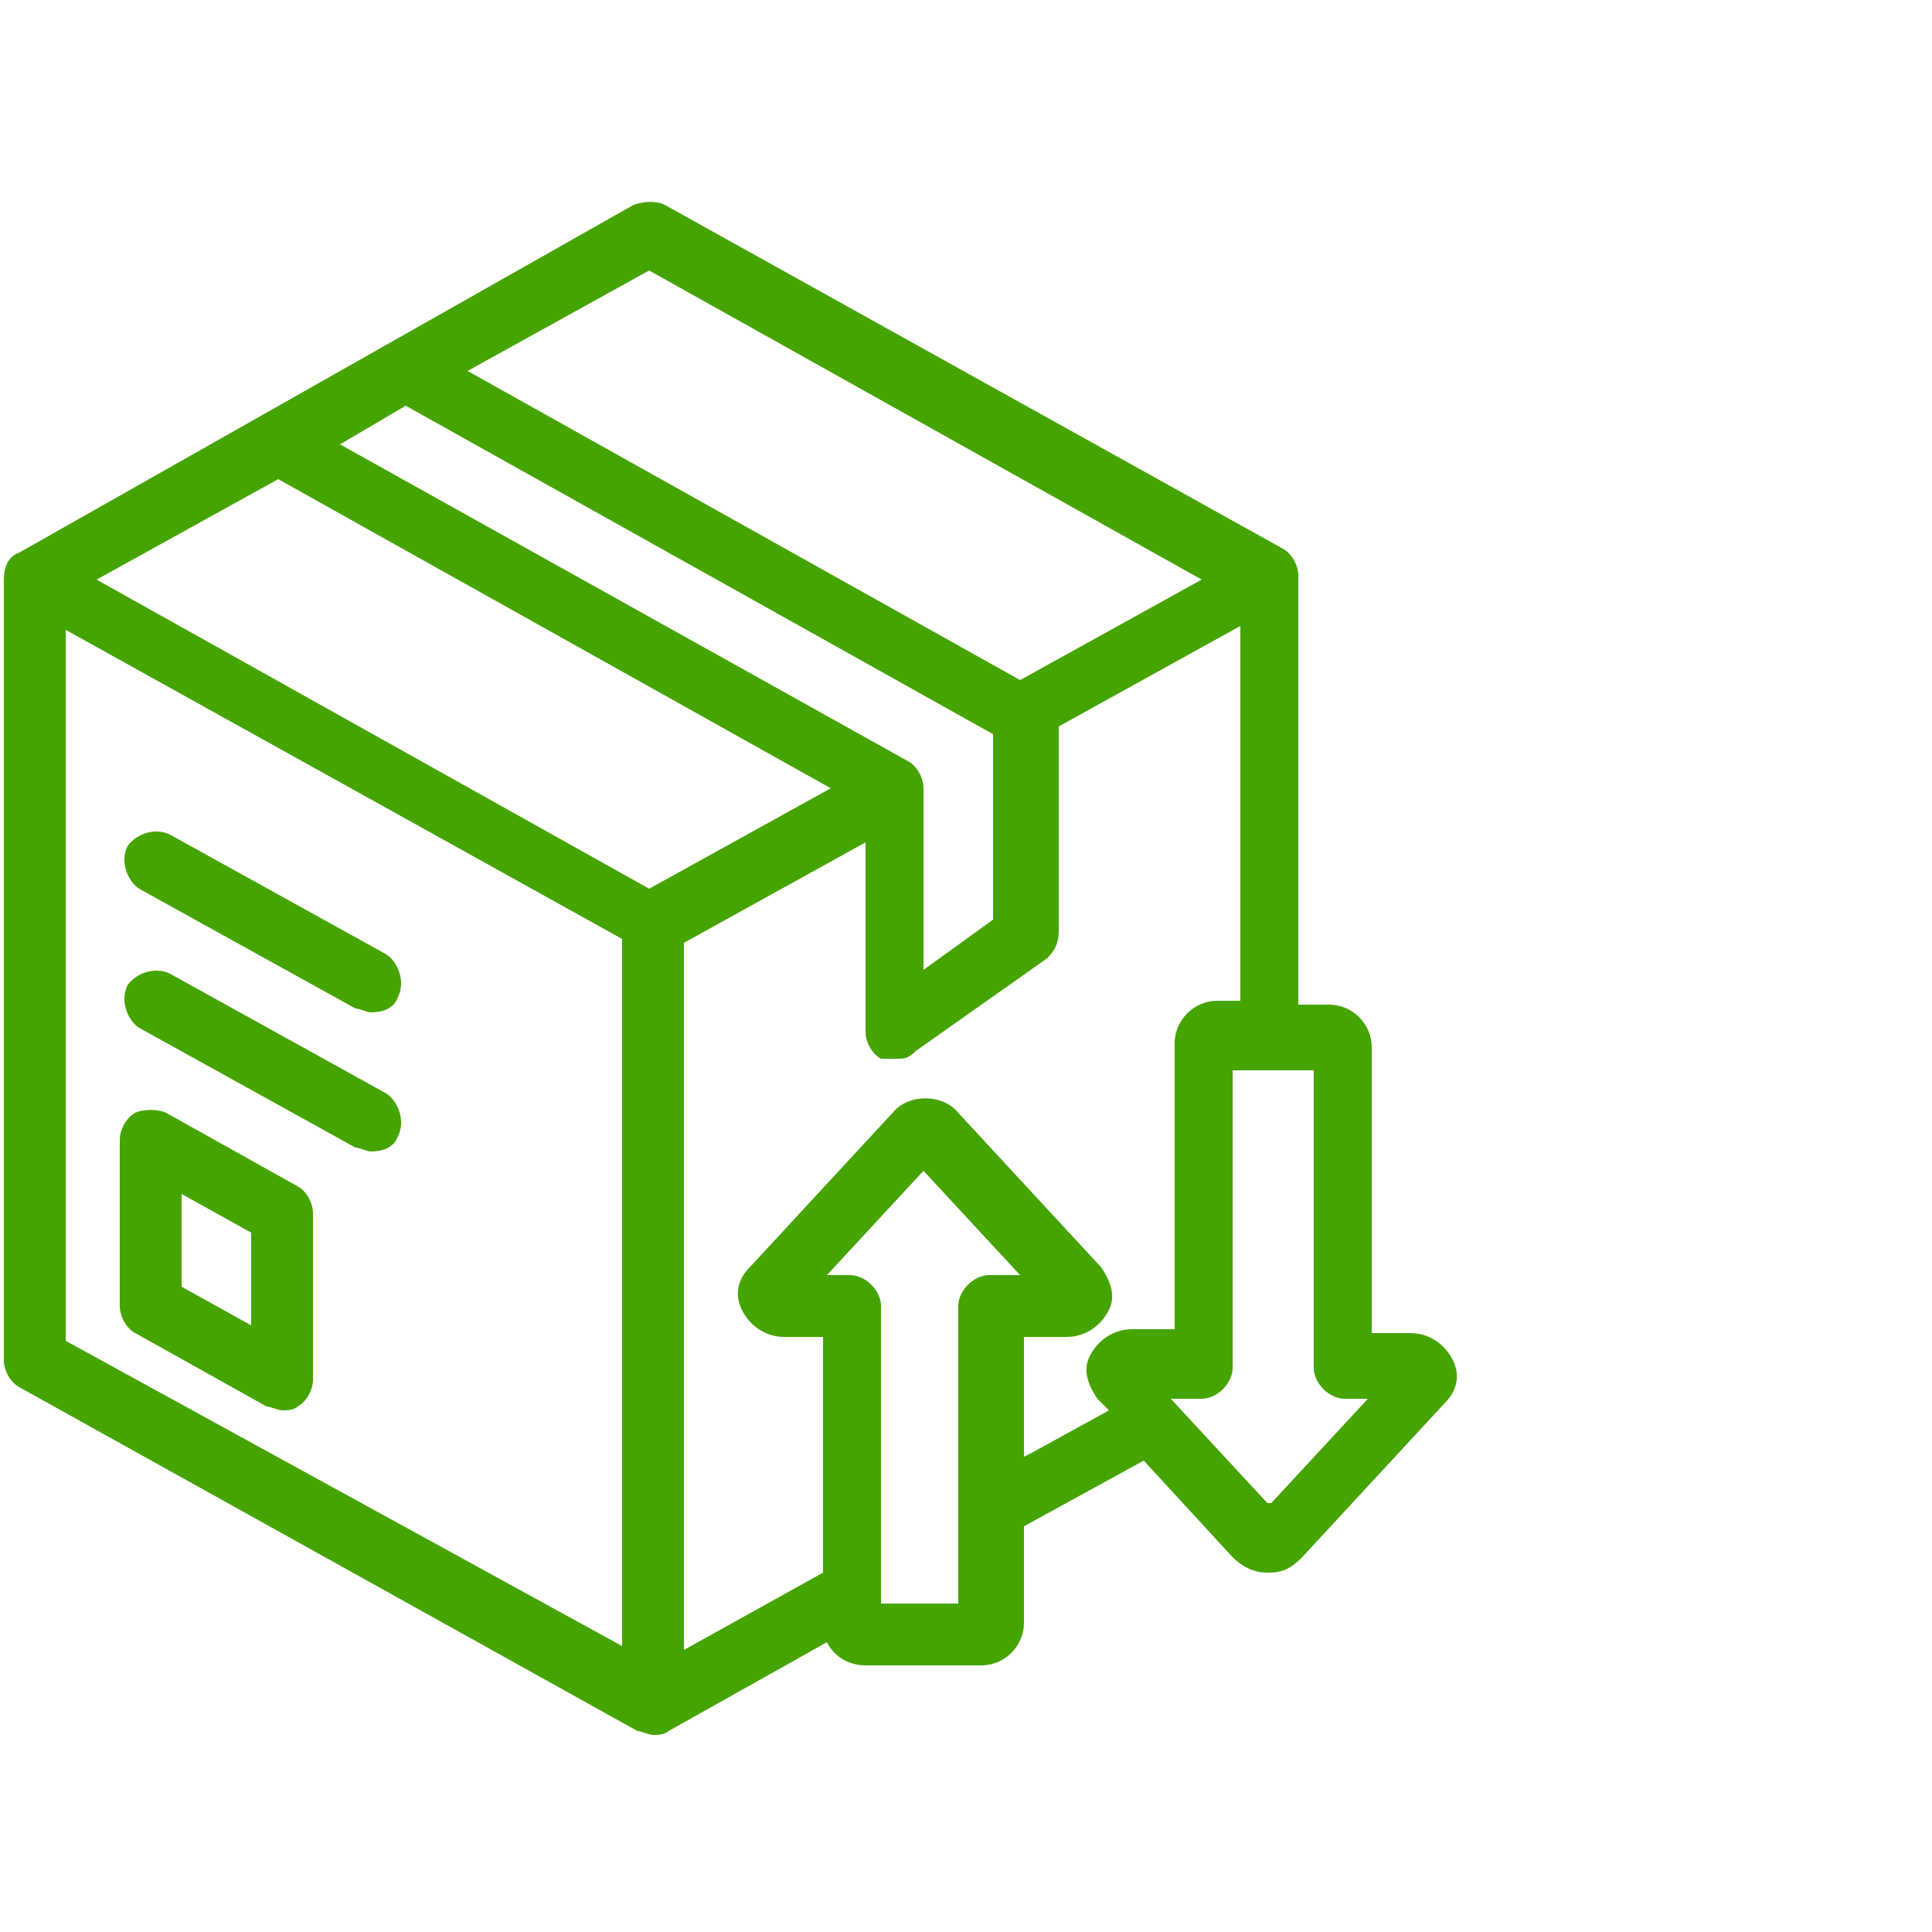 <?xml version="1.0" encoding="UTF-8"?>
<svg id="a" xmlns="http://www.w3.org/2000/svg" version="1.1" viewBox="0 0 50 50">
  <defs>
    <style>
      .cls-1 {
        fill: #45a400;
        stroke-width: 0px;
      }
    </style>
  </defs>
  <path class="cls-1" d="M7.7,30.7l-3.4-1.9c-.2-.1-.6-.1-.8,0-.2.1-.4.4-.4.7v4.3c0,.3.2.6.4.7l3.4,1.9c.1,0,.3.1.4.1s.3,0,.4-.1c.2-.1.4-.4.4-.7v-4.3c0-.3-.2-.6-.4-.7ZM6.5,34.3l-1.8-1v-2.4l1.8,1v2.4Z"/>
  <path class="cls-1" d="M10,28.3l-5.6-3.1c-.4-.2-.9,0-1.1.3-.2.4,0,.9.3,1.1l5.6,3.1c.1,0,.3.1.4.1.3,0,.6-.1.7-.4.2-.4,0-.9-.3-1.1Z"/>
  <path class="cls-1" d="M3.6,23l5.6,3.1c.1,0,.3.1.4.1.3,0,.6-.1.7-.4.2-.4,0-.9-.3-1.1l-5.6-3.1c-.4-.2-.9,0-1.1.3-.2.4,0,.9.3,1.1Z"/>
  <path class="cls-1" d="M37.6,35.2c-.2-.4-.6-.7-1.1-.7h-1v-7.4c0-.6-.5-1.1-1.1-1.1h-.8v-11.1c0-.3-.2-.6-.4-.7l-16-8.9c-.2-.1-.5-.1-.8,0L.5,14.3c-.3.1-.4.4-.4.7v20.2c0,.3.2.6.4.7l16,8.9c.1,0,.3.1.4.1s.3,0,.4-.1l4.1-2.3c.2.4.6.6,1,.6h3c.6,0,1.1-.5,1.1-1.1v-2.5l3.1-1.7,2.3,2.5c.2.2.5.4.9.4s.6-.1.9-.4l3.7-4c.3-.3.4-.7.2-1.1ZM16.8,7l14.3,8-4.7,2.6-14.3-8,4.7-2.6ZM23.5,19.7l-14.7-8.2,1.7-1,15.2,8.5v4.8l-1.8,1.3v-4.7c0-.3-.2-.6-.4-.7ZM7.2,12.4l14.3,8-4.7,2.6L2.5,15l4.7-2.6ZM1.7,16.3l14.4,8v18.3L1.7,34.7v-18.3ZM24.9,41.5h-2.1v-7.7c0-.4-.4-.8-.8-.8h-.6l2.5-2.7,2.5,2.7h-.8c-.4,0-.8.4-.8.8v7.7ZM26.5,37.7v-3.1h1.1c.5,0,.9-.3,1.1-.7.2-.4,0-.8-.2-1.1l-3.7-4c-.4-.5-1.3-.5-1.7,0l-3.7,4c-.3.3-.4.7-.2,1.1.2.4.6.7,1.1.7h1v6.1l-3.6,2v-18.3l4.7-2.6v4.9c0,.3.2.6.4.7.1,0,.2,0,.4,0s.3,0,.5-.2l3.4-2.4c.2-.2.3-.4.3-.7v-5.3l4.7-2.6v9.7h-.6c-.6,0-1.1.5-1.1,1.1v7.4h-1.1c-.5,0-.9.3-1.1.7-.2.4,0,.8.2,1.1l.3.3-2,1.1ZM32.8,38.9l-2.5-2.7h.8c.4,0,.8-.4.8-.8v-7.7h2.1v7.7c0,.4.4.8.8.8h.6l-2.5,2.7Z"/>
</svg>